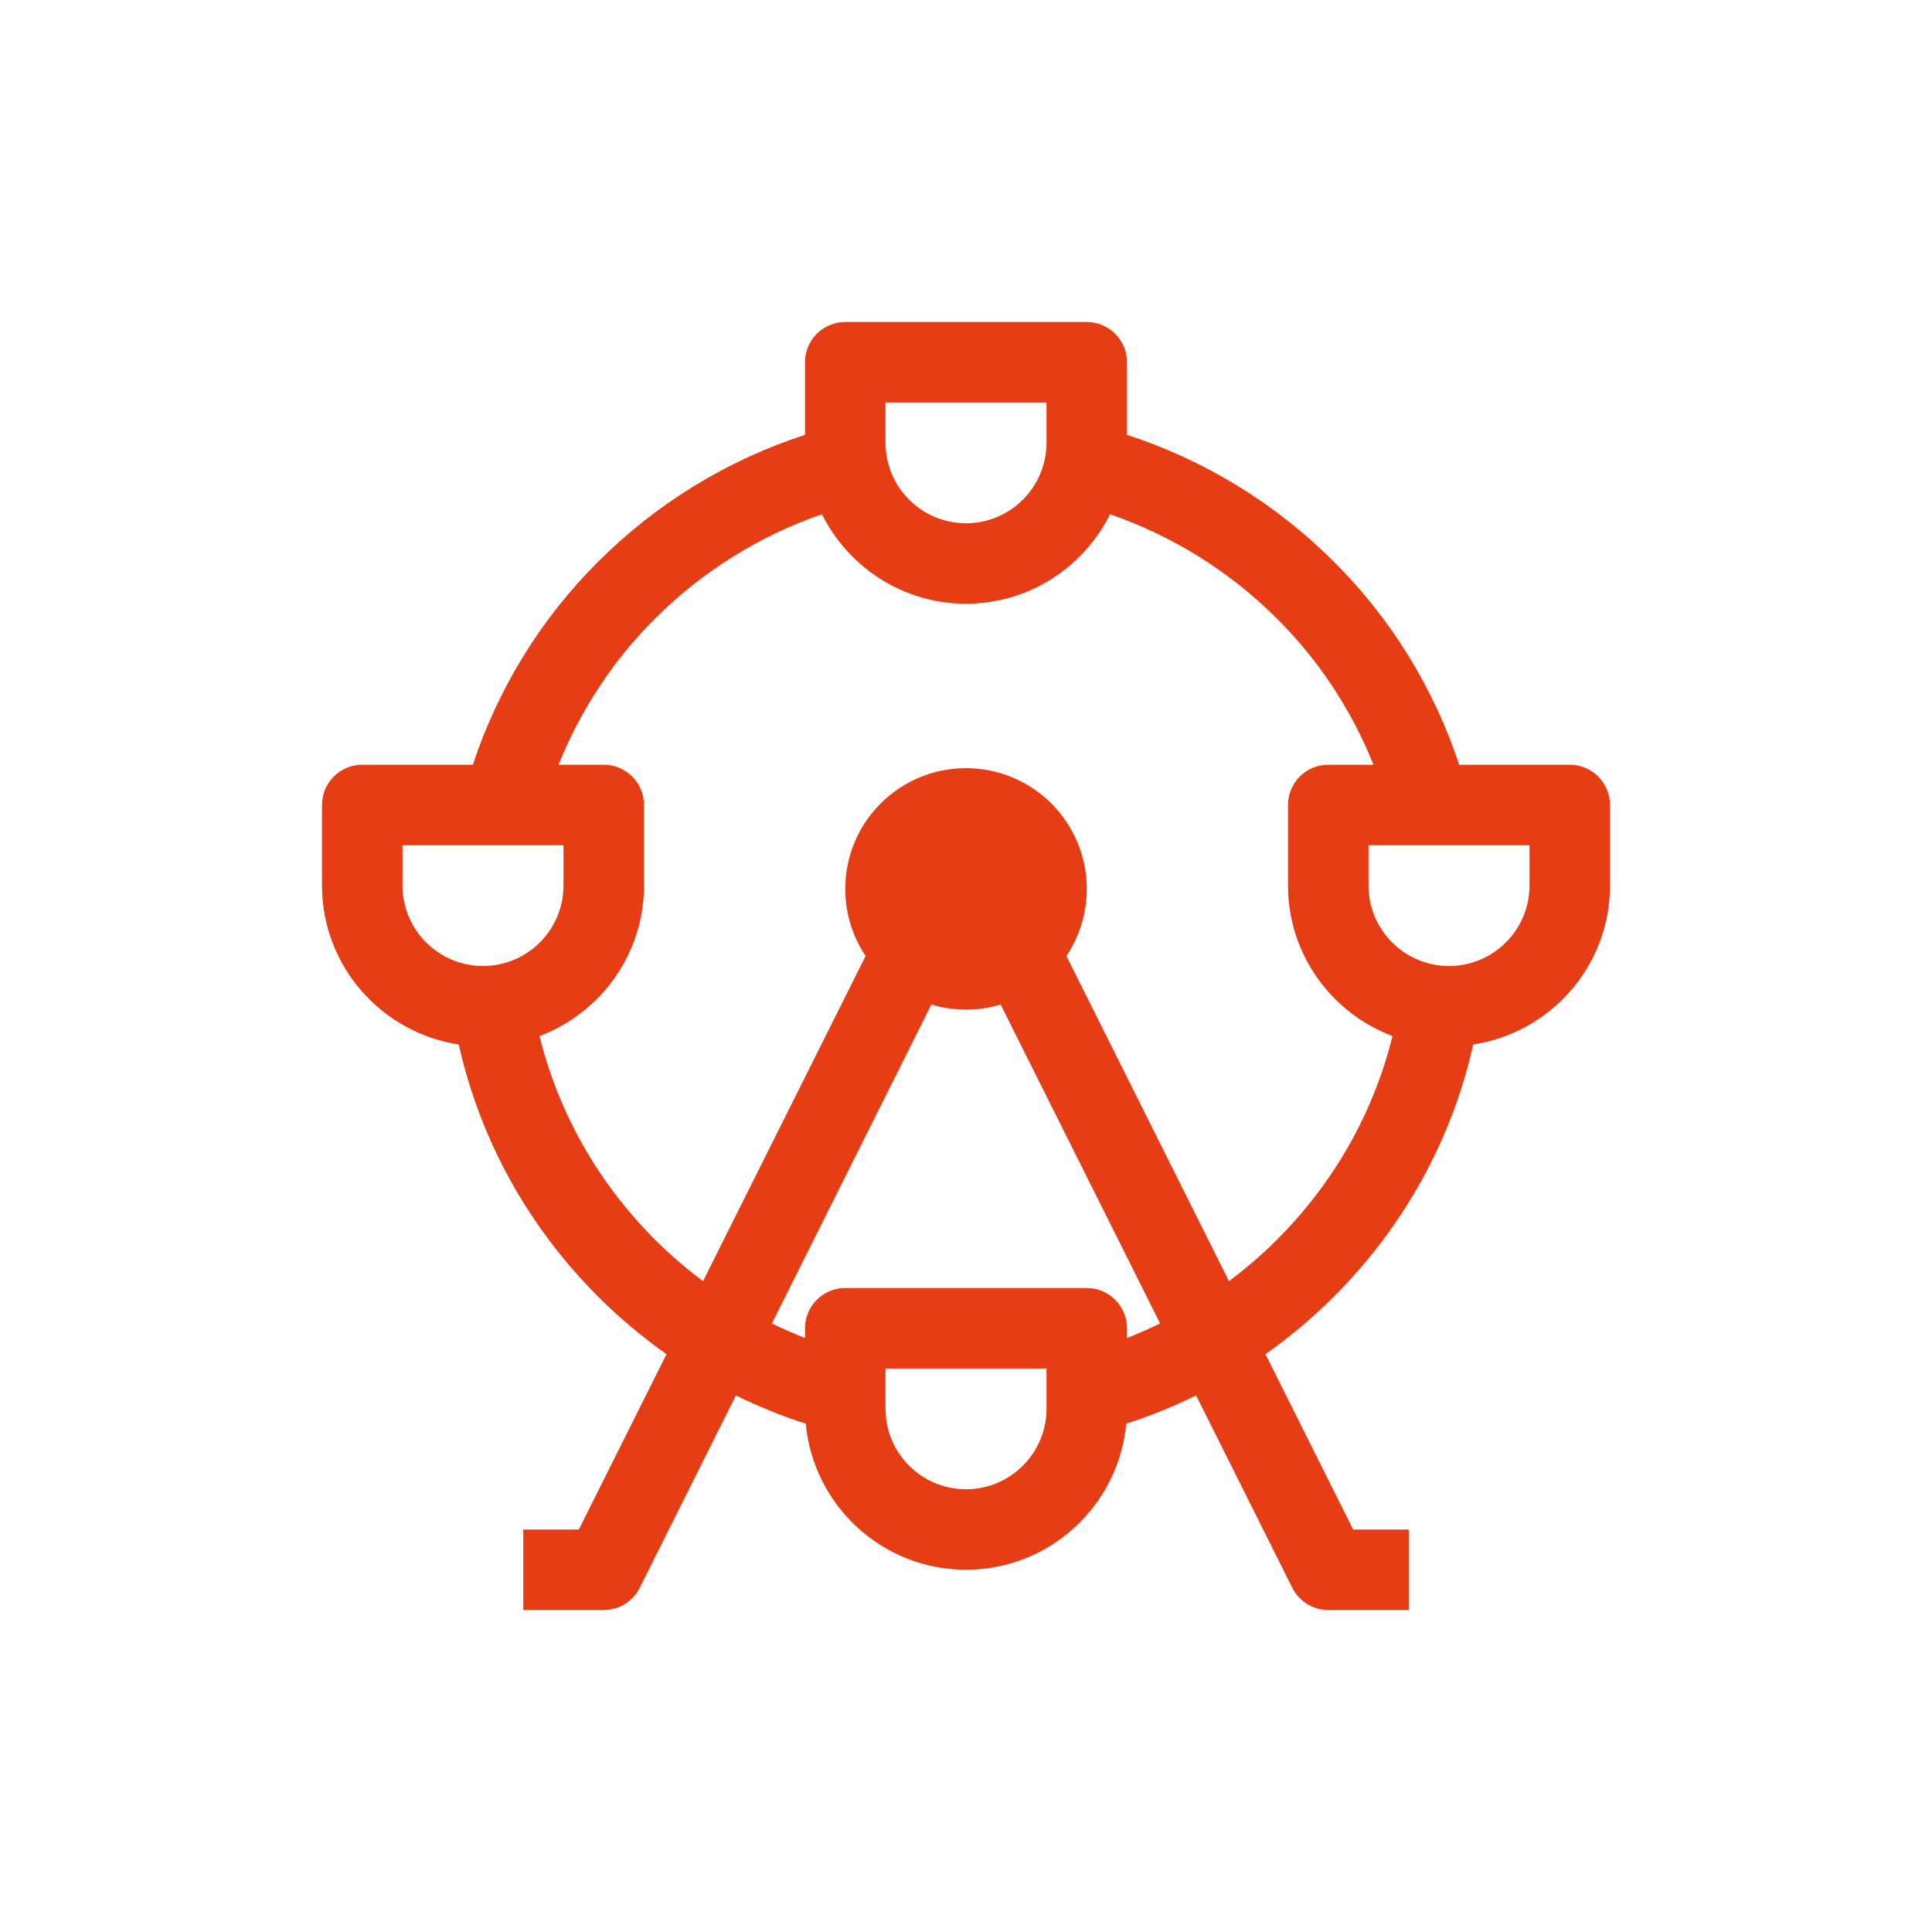 <?xml version="1.0" encoding="UTF-8"?> <svg xmlns="http://www.w3.org/2000/svg" width="512" height="512" viewBox="0 0 512 512" fill="none"> <path d="M416 202.667H386.7C379.969 182.349 368.594 163.857 353.463 148.833C338.05 133.421 319.242 121.921 298.665 115.238V96C298.665 90.104 293.89 85.334 287.998 85.334H223.998C218.107 85.334 213.332 90.104 213.332 96V115.241C192.753 121.924 173.95 133.419 158.567 148.803C143.413 163.854 132.035 182.349 125.304 202.667H96C90.109 202.667 85.334 207.437 85.334 213.333V234.667C85.334 256.01 101.096 273.685 121.58 276.798C127.241 302.034 139.894 325.008 158.536 343.646C164.135 349.249 170.208 354.326 176.635 358.876L153.406 405.334H138.667V426.667H160C164.042 426.667 167.735 424.385 169.542 420.77L195.024 369.804C201.015 372.755 207.198 375.254 213.535 377.296C215.544 398.973 233.812 415.998 256 415.998C278.189 415.998 296.458 398.973 298.465 377.296C304.797 375.255 310.979 372.755 316.974 369.802L342.458 420.77C344.266 424.385 347.959 426.667 352 426.667H373.334V405.334H358.595L335.365 358.875C341.784 354.33 347.858 349.252 353.464 343.646C372.108 324.999 384.76 302.031 390.421 276.798C410.904 273.685 426.667 256.01 426.667 234.667V213.333C426.667 207.437 421.892 202.667 416 202.667ZM234.667 106.667H277.334V117.333C277.334 129.094 267.766 138.667 256 138.667C244.234 138.667 234.667 129.094 234.667 117.333V106.667ZM106.667 234.667V224H149.333V234.667C149.333 246.427 139.766 256 128 256C116.234 256 106.667 246.427 106.667 234.667ZM277.334 373.334C277.334 385.094 267.766 394.667 256 394.667C244.234 394.667 234.667 385.094 234.667 373.334V362.667H277.334V373.334ZM298.667 354.572V352C298.667 346.104 293.892 341.334 288 341.334H224C218.109 341.334 213.333 346.104 213.333 352V354.572C210.362 353.408 207.432 352.14 204.561 350.73L246.818 266.216C249.728 267.087 252.807 267.57 256 267.57C259.193 267.57 262.27 267.088 265.18 266.218L307.437 350.73C304.565 352.14 301.636 353.406 298.667 354.572ZM338.381 328.563C334.406 332.534 330.139 336.173 325.687 339.518L282.604 253.351C286.01 248.266 288.002 242.151 288.002 235.57C288.002 217.897 273.674 203.57 256.002 203.57C238.329 203.57 224.002 217.897 224.002 235.57C224.002 242.151 225.994 248.264 229.4 253.35L186.315 339.519C181.859 336.171 177.596 332.534 173.626 328.564C158.469 313.407 148.007 294.895 142.976 274.57C159.125 268.486 170.667 252.921 170.667 234.667V213.333C170.667 207.437 165.892 202.667 160 202.667H148.021C153.839 188.158 162.521 174.944 173.624 163.917C186.124 151.412 201.271 142.008 217.827 136.281C224.821 150.315 239.283 160 256 160C272.717 160 287.179 150.315 294.173 136.281C310.731 142.008 325.885 151.417 338.407 163.948C349.49 174.951 358.168 188.16 363.984 202.667H352C346.109 202.667 341.334 207.437 341.334 213.333V234.667C341.334 252.921 352.876 268.486 369.024 274.569C363.995 294.893 353.533 313.406 338.381 328.563ZM405.334 234.667C405.334 246.427 395.766 256 384 256C372.234 256 362.667 246.427 362.667 234.667V224H405.334V234.667Z" fill="#E63D15"></path> </svg> 